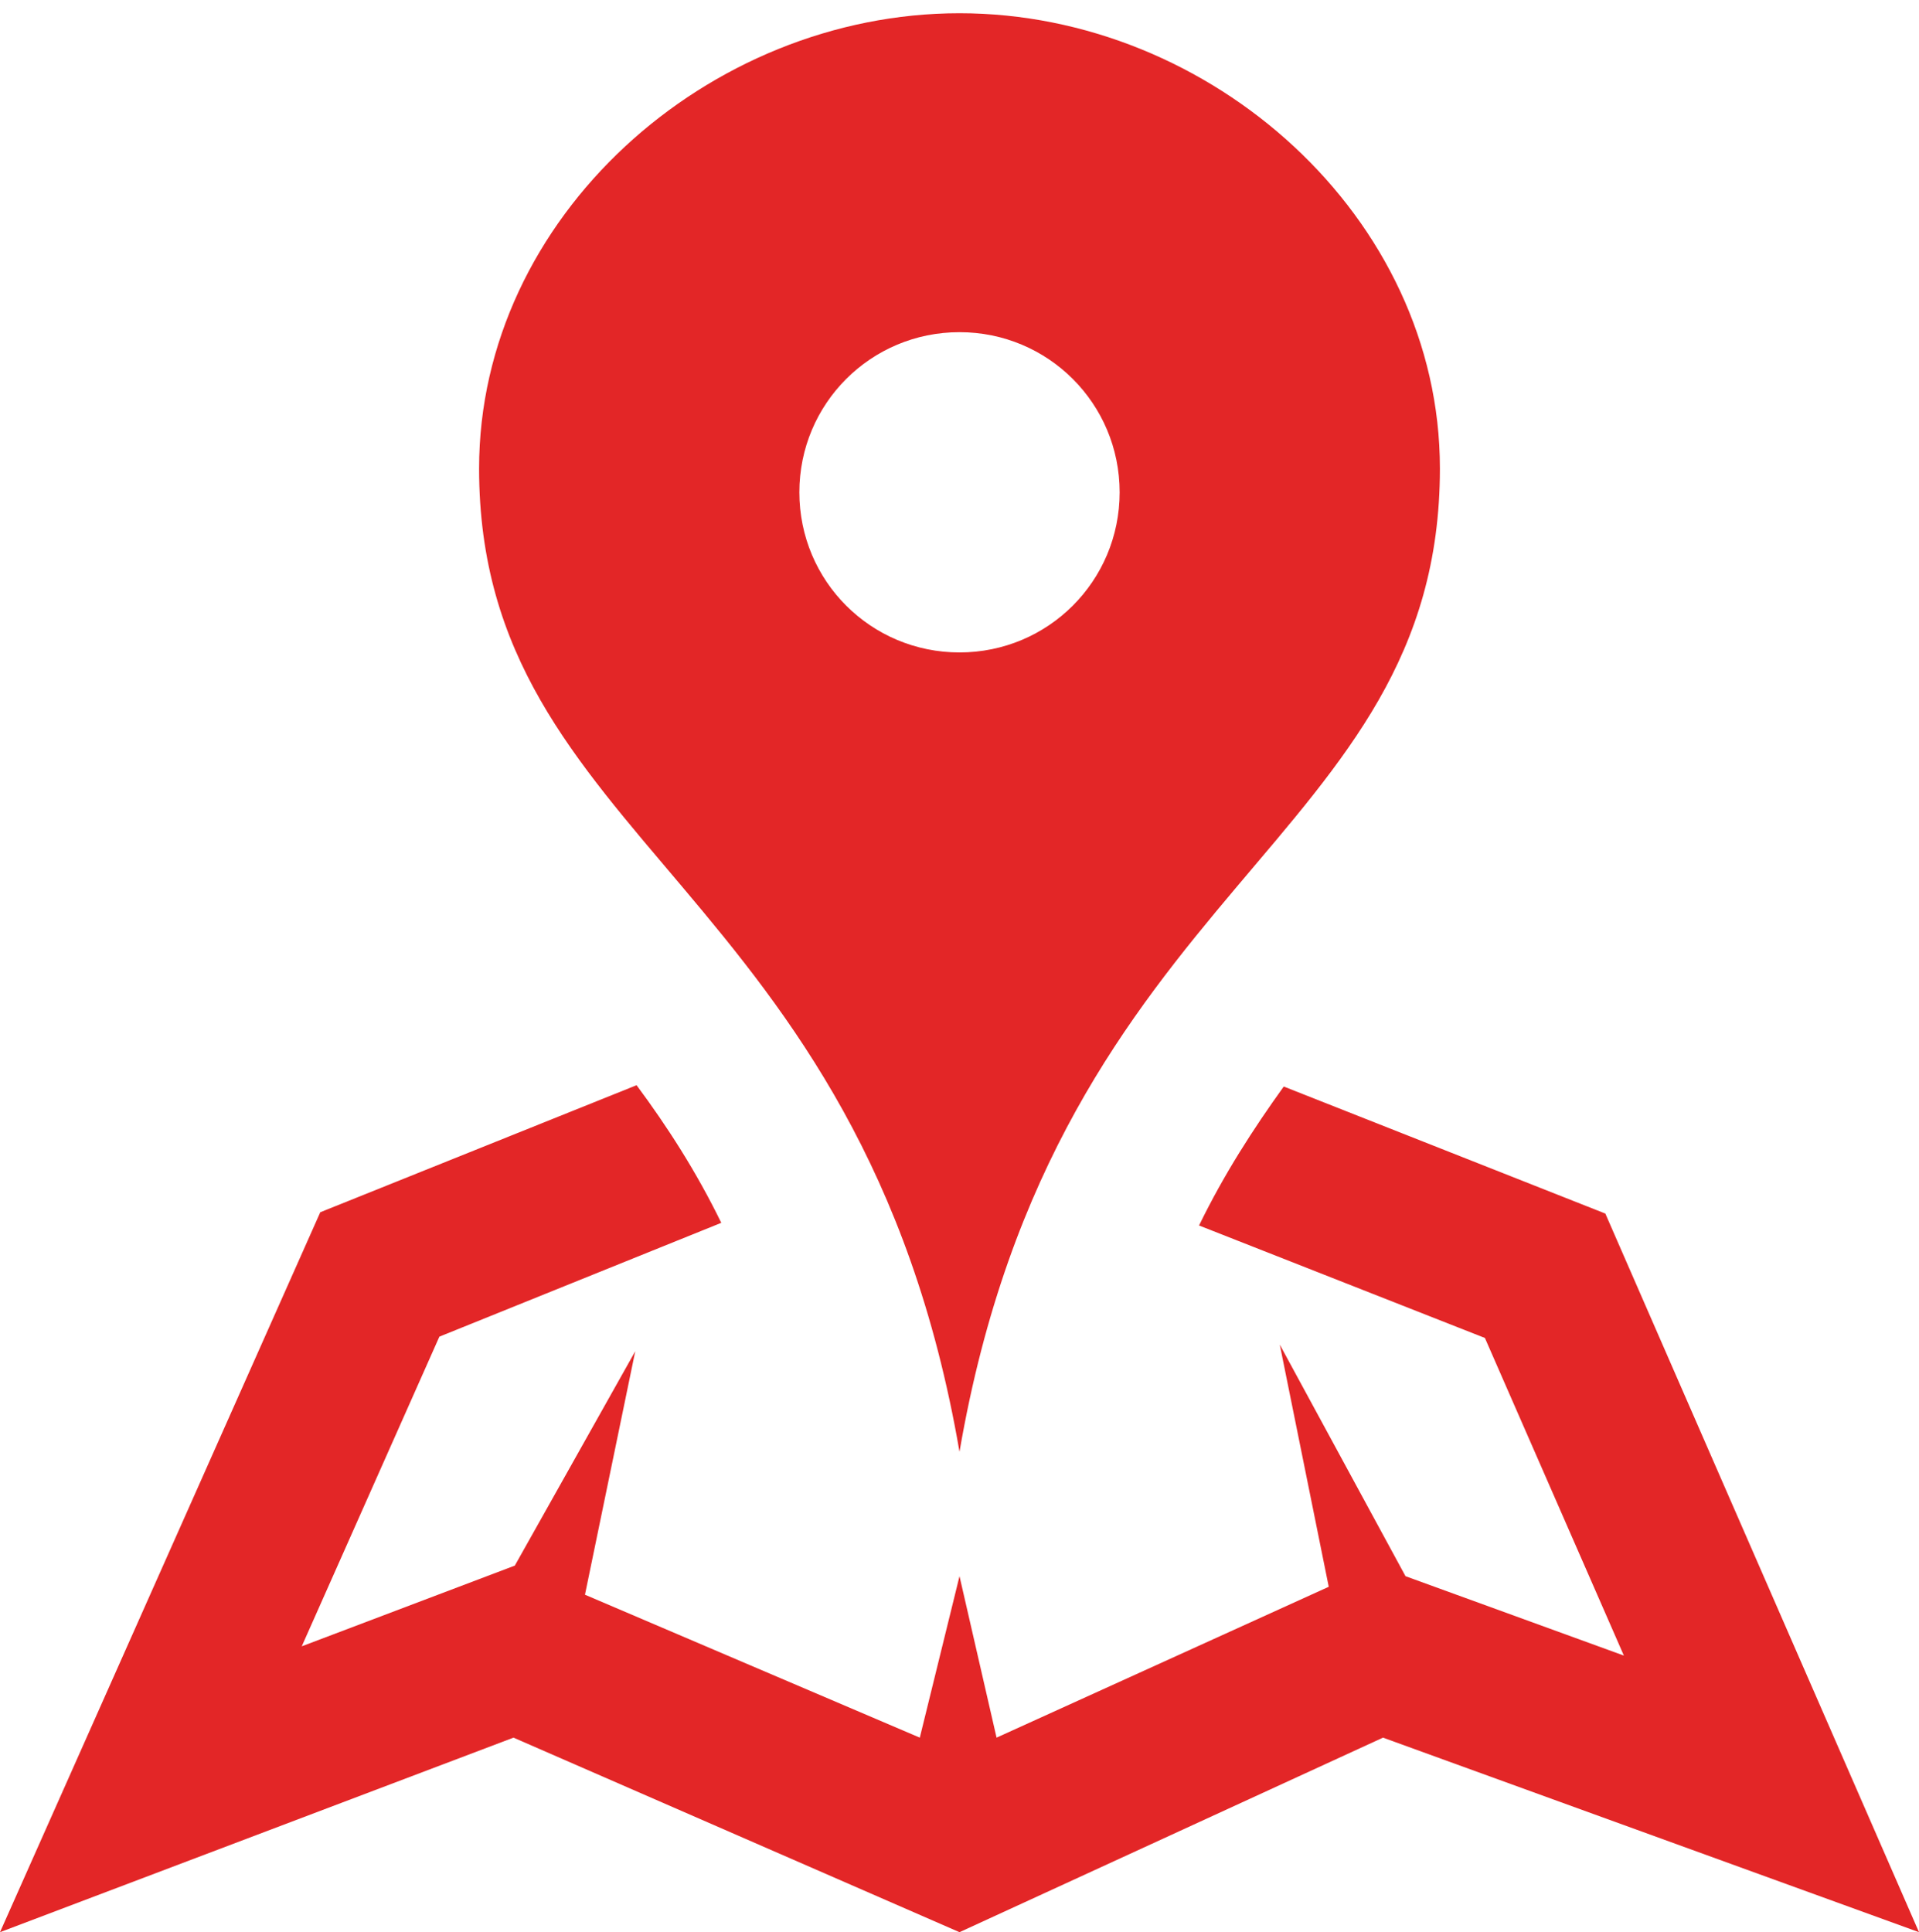 <svg version="1.1" id="Layer_1" xmlns="http://www.w3.org/2000/svg" x="0" y="0" viewBox="0 0 145 146" xml:space="preserve"><style type="text/css">.st0{fill:#e32627}</style><path class="st0" d="M72.5 1c-19 0-36.3 15.4-36.3 34.4 0 28.3 28.9 31.3 36.3 74.3 7.4-43 36.3-46 36.3-74.3 0-19-17.3-34.4-36.3-34.4zm0 48.3c-6.7 0-12.1-5.4-12.1-12.1s5.4-12.1 12.1-12.1 12.1 5.4 12.1 12.1-5.4 12.1-12.1 12.1zM145 146l-40.5-14.7-32 14.7-33.7-14.7L0 146l24.2-54.4L48.1 82c2.3 3.1 4.5 6.5 6.4 10.4L33.2 101l-10.4 23.4 16.1-6.1 9.1-16.2-3.8 18.4 25.3 10.8 3-12.2 2.8 12.2 25.1-11.4-3.7-18.3 9.5 17.5 16.5 6-10.5-24-21.6-8.5c1.9-3.9 4.1-7.3 6.4-10.5l24.3 9.6L145 146z"/></svg>